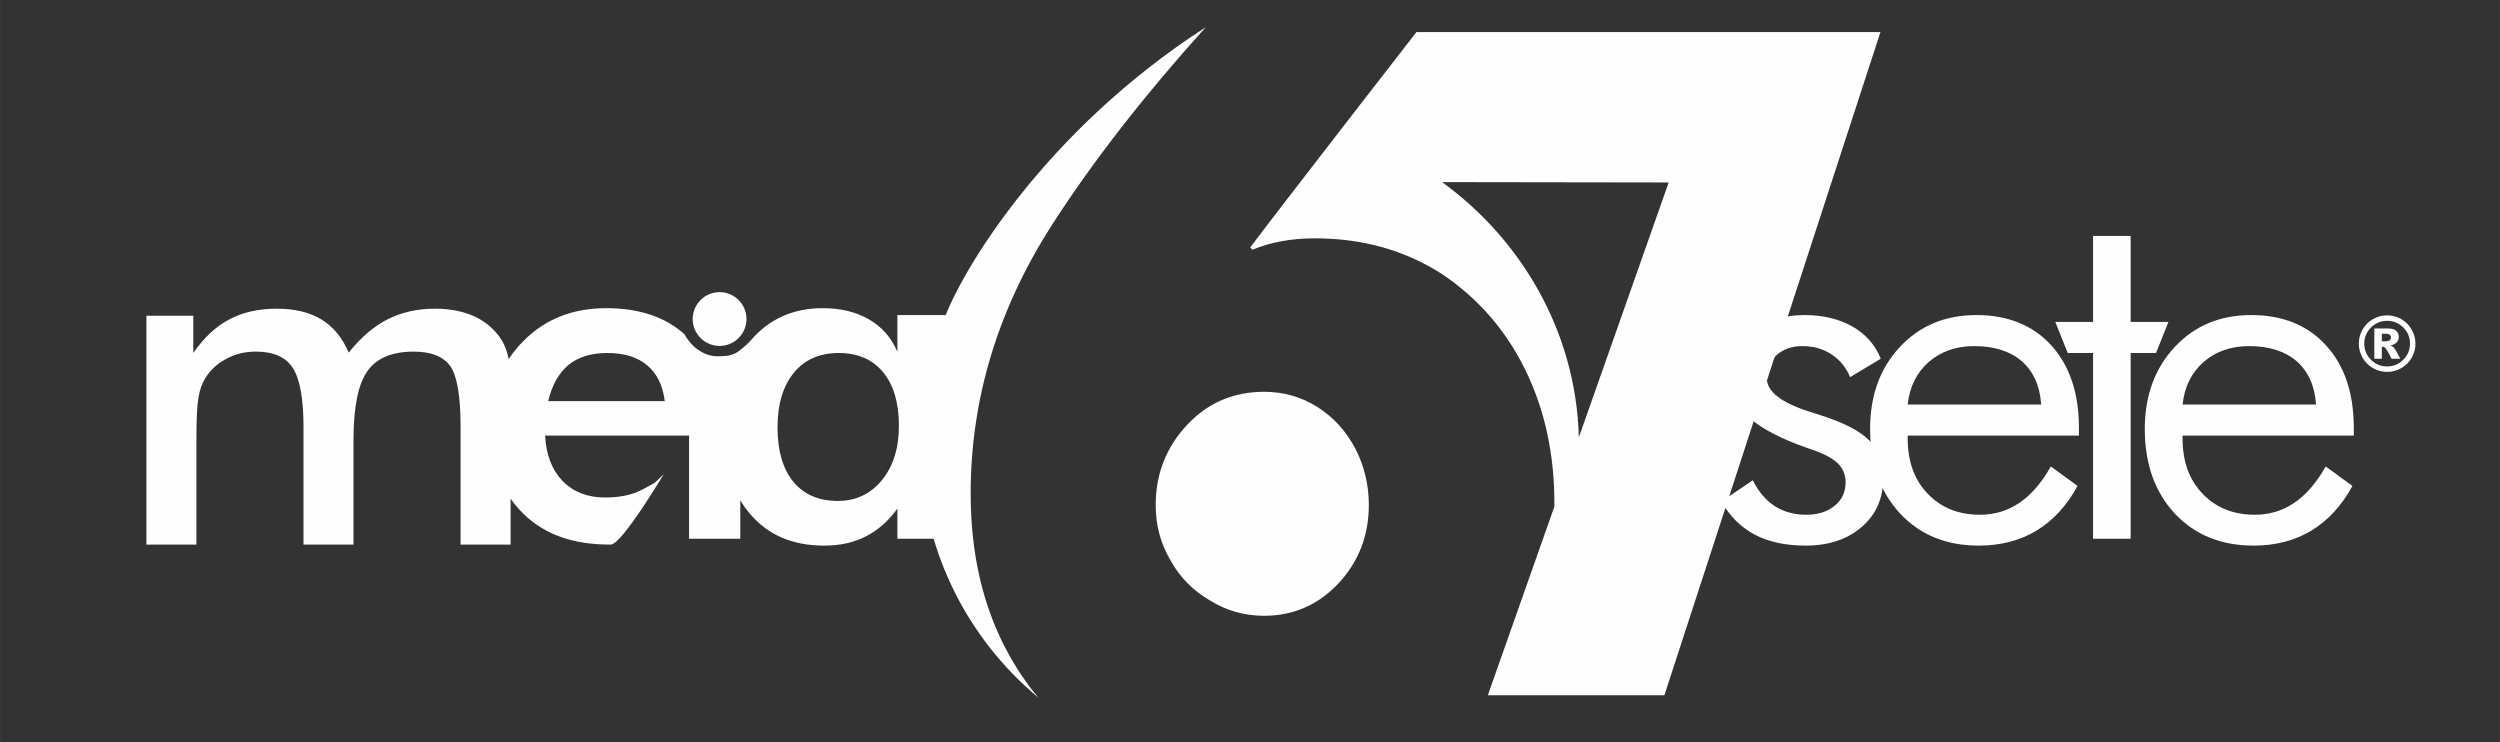 <?xml version="1.0" encoding="UTF-8"?>
<!DOCTYPE svg PUBLIC "-//W3C//DTD SVG 1.1//EN" "http://www.w3.org/Graphics/SVG/1.1/DTD/svg11.dtd">
<!-- Creator: CorelDRAW 2018 (64 Bit Versão de avaliação) -->
<svg xmlns="http://www.w3.org/2000/svg" xml:space="preserve" width="45.155mm" height="13.405mm" version="1.1" style="shape-rendering:geometricPrecision; text-rendering:geometricPrecision; image-rendering:optimizeQuality; fill-rule:evenodd; clip-rule:evenodd"
viewBox="0 0 4515.54 1340.54"
 xmlns:xlink="http://www.w3.org/1999/xlink">
 <rect x="0" y="0" width="4515.54" height="1340.54" fill="#333333" stroke="none"/>
 <defs>
  <style type="text/css">
   <![CDATA[
    .fil0 {fill:#FEFEFE}
    .fil1 {fill:#FEFEFE;fill-rule:nonzero}
   ]]>
  </style>
 </defs>
 <g id="Camada_x0020_1">
  <path class="fil0" d="M990.12 724.5c6.85,-28.97 19.3,-50.78 36.75,-65.41 17.76,-14.32 41.11,-21.49 70.08,-21.49 30.52,0 54.51,7.48 72.26,22.43 17.44,14.63 28.04,36.43 31.46,64.47l-210.55 0zm246.05 -120.84l0 0c-34.88,-31.15 -81.91,-47.04 -140.78,-47.04 -61.67,0 -112.13,20.25 -151.06,60.43 -9.97,9.97 -18.38,20.55 -25.54,31.77l-0.31 -1.87c-2.49,-12.15 -6.55,-22.74 -11.84,-31.77 -11.53,-18.69 -27.72,-33.01 -48.28,-42.98 -20.55,-9.66 -44.85,-14.64 -72.57,-14.64 -32.08,0 -60.42,6.53 -85.34,19 -25.23,12.77 -48.59,32.7 -70.7,60.42 -11.21,-26.78 -27.72,-46.72 -48.91,-59.8 -21.49,-13.09 -48.27,-19.62 -80.98,-19.62 -33.02,0 -61.67,6.53 -85.65,19.31 -24.29,12.77 -46.1,33.01 -65.1,60.73l0 -67.27 -84.72 0 0 413.31 90.32 0 0 -188.44c0,-37.38 1.25,-63.23 3.75,-77.24 2.18,-14.02 6.53,-25.54 12.46,-35.2 9.34,-14.94 22.1,-26.46 38.31,-34.88 15.88,-8.72 33.63,-12.77 52.94,-12.77 31.46,0 53.89,9.66 66.66,29.59 12.77,19.62 19.31,55.12 19.31,106.51l0 212.43 90.32 0 0 -188.44c0,-59.18 8.11,-100.6 24.93,-124.59 16.5,-23.66 44.53,-35.5 83.78,-35.5 31.77,0 53.57,8.73 66.34,26.47 12.15,17.75 18.38,54.2 18.38,109.63l0 212.43 90.32 0 0 -82.85c6.54,9.34 14.02,18.06 22.43,26.47 39.24,38.94 91.88,56.69 158.54,56.38 19.94,0 95.62,-127.08 95.62,-127.08 -19.94,19.93 -16.19,15.26 -35.19,25.85 -18.69,10.9 -42.37,16.2 -70.71,16.2 -31.77,0 -57.31,-9.97 -76.62,-29.6 -19,-19.61 -29.9,-47.03 -31.77,-82.22l260.08 0 0 186.26 92.5 0 0 -69.46c5.3,8.72 10.9,16.82 17.44,24.3 32.4,38.61 77.25,57.61 133.93,57.61 28.35,0 53.27,-5.28 75.07,-16.5 21.81,-10.9 41.11,-27.72 57.31,-50.45l0 54.5 92.82 0 0 -403.97 -92.82 0 0 66.34c-10.59,-25.22 -27.72,-44.85 -50.77,-58.24 -23.36,-13.7 -51.39,-20.56 -84.1,-20.56 -53.57,0 -97.17,19.62 -130.5,58.87 -6.85,7.79 -20.56,18.38 -20.56,18.38 -11.52,8.71 -23.36,9.65 -38.93,9.65 -25.85,0 -48.28,-18.37 -59.81,-39.86zm356.63 263.8l0 0c-20.55,24.92 -47.03,37.37 -79.41,37.37 -34.9,0 -61.36,-11.52 -80.37,-34.57 -19,-23.04 -28.65,-55.75 -28.65,-98.11 0,-42.36 9.96,-75.06 29.59,-99.04 19.62,-23.67 46.72,-35.51 80.98,-35.51 34.27,0 60.74,11.53 80.05,34.57 19,23.04 28.65,55.13 28.65,96.55 0,40.8 -10.27,73.51 -30.84,98.74z"/>
  <path class="fil0" d="M3169.77 965.89c25.23,13.07 55.44,19.61 91.58,19.61 41.73,0 75.37,-11.21 101.22,-33.63 26.16,-22.43 38.94,-51.71 38.94,-88.14 0,-28.04 -8.42,-50.78 -24.93,-67.91 -16.5,-17.13 -46.09,-32.39 -88.14,-45.79 -5.6,-1.86 -13.08,-4.04 -22.42,-7.16 -49.84,-16.2 -74.76,-36.13 -74.76,-59.8 0,-16.81 5.92,-30.83 17.76,-41.73 12.14,-10.9 27.72,-16.19 46.72,-16.19 19.62,0 37.06,4.98 52.01,14.64 14.95,9.65 26.48,23.36 33.95,41.41l55.45 -33.32c-10.29,-25.22 -27.42,-44.54 -51.4,-58.24 -23.99,-13.4 -52.64,-20.56 -85.97,-20.56 -40.49,0 -73.19,11.22 -98.73,32.71 -25.23,22.11 -37.69,50.14 -37.69,84.71 0,48.9 46.72,89.7 140.16,122.41l10.9 3.73c21.49,7.48 36.76,15.88 45.79,24.92 8.72,9.03 13.39,20.24 13.39,33.63 0,17.45 -6.54,31.78 -19.93,42.37 -13.08,10.9 -30.22,16.2 -51.4,16.2 -21.8,0 -40.49,-5.3 -56.68,-15.58 -15.88,-10.28 -29.28,-25.85 -39.55,-46.72l-56.7 38.31c14.95,26.79 35.2,46.72 60.43,60.12z"/>
  <path class="fil0" d="M3755.02 773.09c0,-63.24 -16.82,-112.75 -49.84,-149.19 -33.32,-36.44 -78.49,-54.82 -135.17,-54.82 -56.69,0 -102.79,19.31 -138.61,57.94 -35.82,38.31 -53.57,87.82 -53.57,147.93 0,62.92 18.07,113.69 54.2,152.63 36.13,38.62 83.47,57.92 142.02,57.92 39.57,0 74.45,-9.03 104.34,-27.09 29.91,-18.07 54.82,-45.16 74.14,-80.67l-48.28 -35.2c-16.51,29.28 -35.2,51.08 -56.38,65.41 -21.18,14.64 -45.16,21.81 -71.64,21.81 -38.92,0 -70.38,-12.78 -94.37,-38 -24.3,-25.24 -36.13,-58.57 -36.13,-99.67l0 -5.3 309.29 0 0 -13.7zm-309.29 -42.37l0 0c3.43,-32.08 16.19,-57.61 38,-76.92 22.12,-19 49.52,-28.65 82.23,-28.65 36.44,0 65.09,9.34 85.97,27.4 20.86,18.38 32.7,44.54 34.88,78.17l-241.08 0z"/>
  <polygon class="fil0" points="3780.56,973.05 3848.46,973.05 3848.46,637.6 3894.25,637.6 3916.67,581.54 3848.46,581.54 3848.46,426.11 3780.56,426.11 3780.56,581.54 3712.35,581.54 3734.78,637.6 3780.56,637.6 "/>
  <path class="fil0" d="M4251.51 773.09c0,-63.24 -16.82,-112.75 -50.15,-149.19 -33.02,-36.44 -78.18,-54.82 -135.18,-54.82 -56.38,0 -102.47,19.31 -138.29,57.94 -35.82,38.31 -53.89,87.82 -53.89,147.93 0,62.92 18.07,113.69 54.2,152.63 36.12,38.62 83.78,57.92 142.34,57.92 39.55,0 74.44,-9.03 104.34,-27.09 29.9,-18.07 54.82,-45.16 74.13,-80.67l-48.28 -35.2c-16.5,29.28 -35.19,51.08 -56.37,65.41 -21.18,14.64 -45.16,21.81 -71.64,21.81 -38.94,0 -70.4,-12.78 -94.38,-38 -24.29,-25.24 -36.12,-58.57 -36.12,-99.67l0 -5.3 309.29 0 0 -13.7zm-309.29 -42.37l0 0c3.42,-32.08 16.19,-57.61 38,-76.92 21.79,-19 49.52,-28.65 82.22,-28.65 36.44,0 65.1,9.34 85.97,27.4 20.86,18.38 32.7,44.54 34.88,78.17l-241.07 0z"/>
  <path class="fil0" d="M1251.13 576.24c0,-26.78 21.8,-48.58 48.59,-48.58 26.78,0 48.58,21.8 48.58,48.58 0,26.79 -21.8,48.6 -48.58,48.6 -26.79,0 -48.59,-21.81 -48.59,-48.6z"/>
  <path class="fil0" d="M2687.31 1255.86l318.94 0 390.27 -1197.9 -838.16 0c0,0 -249.18,320.81 -300.26,389.03l4.04 4.05c32.4,-13.4 70.09,-20.56 112.76,-20.56 85.97,0 162.28,21.48 228.62,63.85 65.71,43.91 116.17,101.54 151.37,173.49 35.2,71.63 52.64,151.98 52.64,240.13l0 7.16 -120.22 340.75zm-82.55 -926.92l0 0 409.27 0.62 -162.27 460.35c-4.98,-189.06 -102.47,-356.01 -247,-460.97zm-942.5 476.54l0 0c0,182.83 82.85,346.04 213.37,454.74 -20.25,-23.98 -38.32,-50.46 -54.21,-79.43 -45.47,-82.53 -68.21,-179.08 -68.21,-289.35 0,-171.62 49.53,-334.2 148.27,-487.43 73.19,-113.38 165.07,-231.43 276.27,-354.77 -292.16,188.13 -442.6,442.91 -473.13,529.18 -26.47,67.28 -42.36,150.43 -42.36,227.06zm425.17 106.52l0 0c0,36.44 8.71,69.46 26.47,99.67 16.81,30.53 40.49,54.81 71.01,72.57 29.9,18.69 62.6,28.03 98.41,28.03 52.95,0 97.5,-19.62 134.25,-58.55 36.45,-39.25 54.82,-86.28 54.82,-141.72 0,-36.13 -8.1,-70.08 -24.3,-101.54 -16.5,-31.46 -38.92,-56.37 -68.21,-75.06 -28.96,-18.38 -61.35,-27.72 -96.56,-27.72 -55.42,0 -101.84,19.93 -138.9,59.49 -38,40.49 -56.99,88.77 -56.99,144.83z"/>
 </g>
 <g id="Camada_x0020_1_0">
  <path class="fil1" d="M4362.87 620.68c0,9.13 -2.29,17.66 -6.86,25.57 -4.59,7.9 -10.83,14.12 -18.74,18.67 -7.9,4.55 -16.43,6.83 -25.57,6.83 -9.12,0 -17.62,-2.28 -25.53,-6.83 -7.9,-4.55 -14.14,-10.77 -18.73,-18.67 -4.58,-7.91 -6.86,-16.44 -6.86,-25.57 0,-9.1 2.28,-17.63 6.86,-25.56 4.59,-7.9 10.83,-14.14 18.73,-18.69 7.91,-4.55 16.41,-6.83 25.53,-6.83 9.14,0 17.67,2.28 25.57,6.83 7.91,4.55 14.15,10.79 18.74,18.69 4.57,7.93 6.86,16.46 6.86,25.56zm-9.87 0c0,-11.39 -4.03,-21.08 -12.09,-29.14 -8.07,-8.05 -17.8,-12.07 -29.18,-12.07 -11.39,0 -21.12,4.02 -29.19,12.07 -8.07,8.06 -12.09,17.75 -12.09,29.14 0,11.38 4.02,21.06 12.09,29.13 8.07,8.05 17.8,12.07 29.19,12.07 11.38,0 21.11,-4.02 29.18,-12.07 8.06,-8.07 12.09,-17.75 12.09,-29.13zm-64.45 -27.36l24.45 0c6.93,0 11.93,1.39 15.04,4.18 3.11,2.79 4.66,6.54 4.66,11.25 0,3.65 -1.19,6.83 -3.56,9.5 -2.36,2.67 -6.1,4.62 -11.2,5.83 2.08,0.8 3.63,1.67 4.62,2.56 1.37,1.23 2.83,3.11 4.34,5.55 0.09,0.19 3.02,5.46 8.82,15.84l-16.04 0c-5.24,-10.42 -8.73,-16.64 -10.52,-18.67 -1.78,-2.04 -3.58,-3.06 -5.37,-3.06 -0.39,0 -0.95,0.06 -1.66,0.2l0 21.53 -13.58 0 0 -54.71zm13.58 23.17l5.89 0c3.91,0 6.67,-0.64 8.3,-1.92 1.6,-1.28 2.4,-2.92 2.4,-4.93 0,-2.01 -0.78,-3.66 -2.31,-4.94 -1.53,-1.28 -4.16,-1.92 -7.86,-1.92l-6.42 0 0 13.71z"/>
 </g>
</svg>
